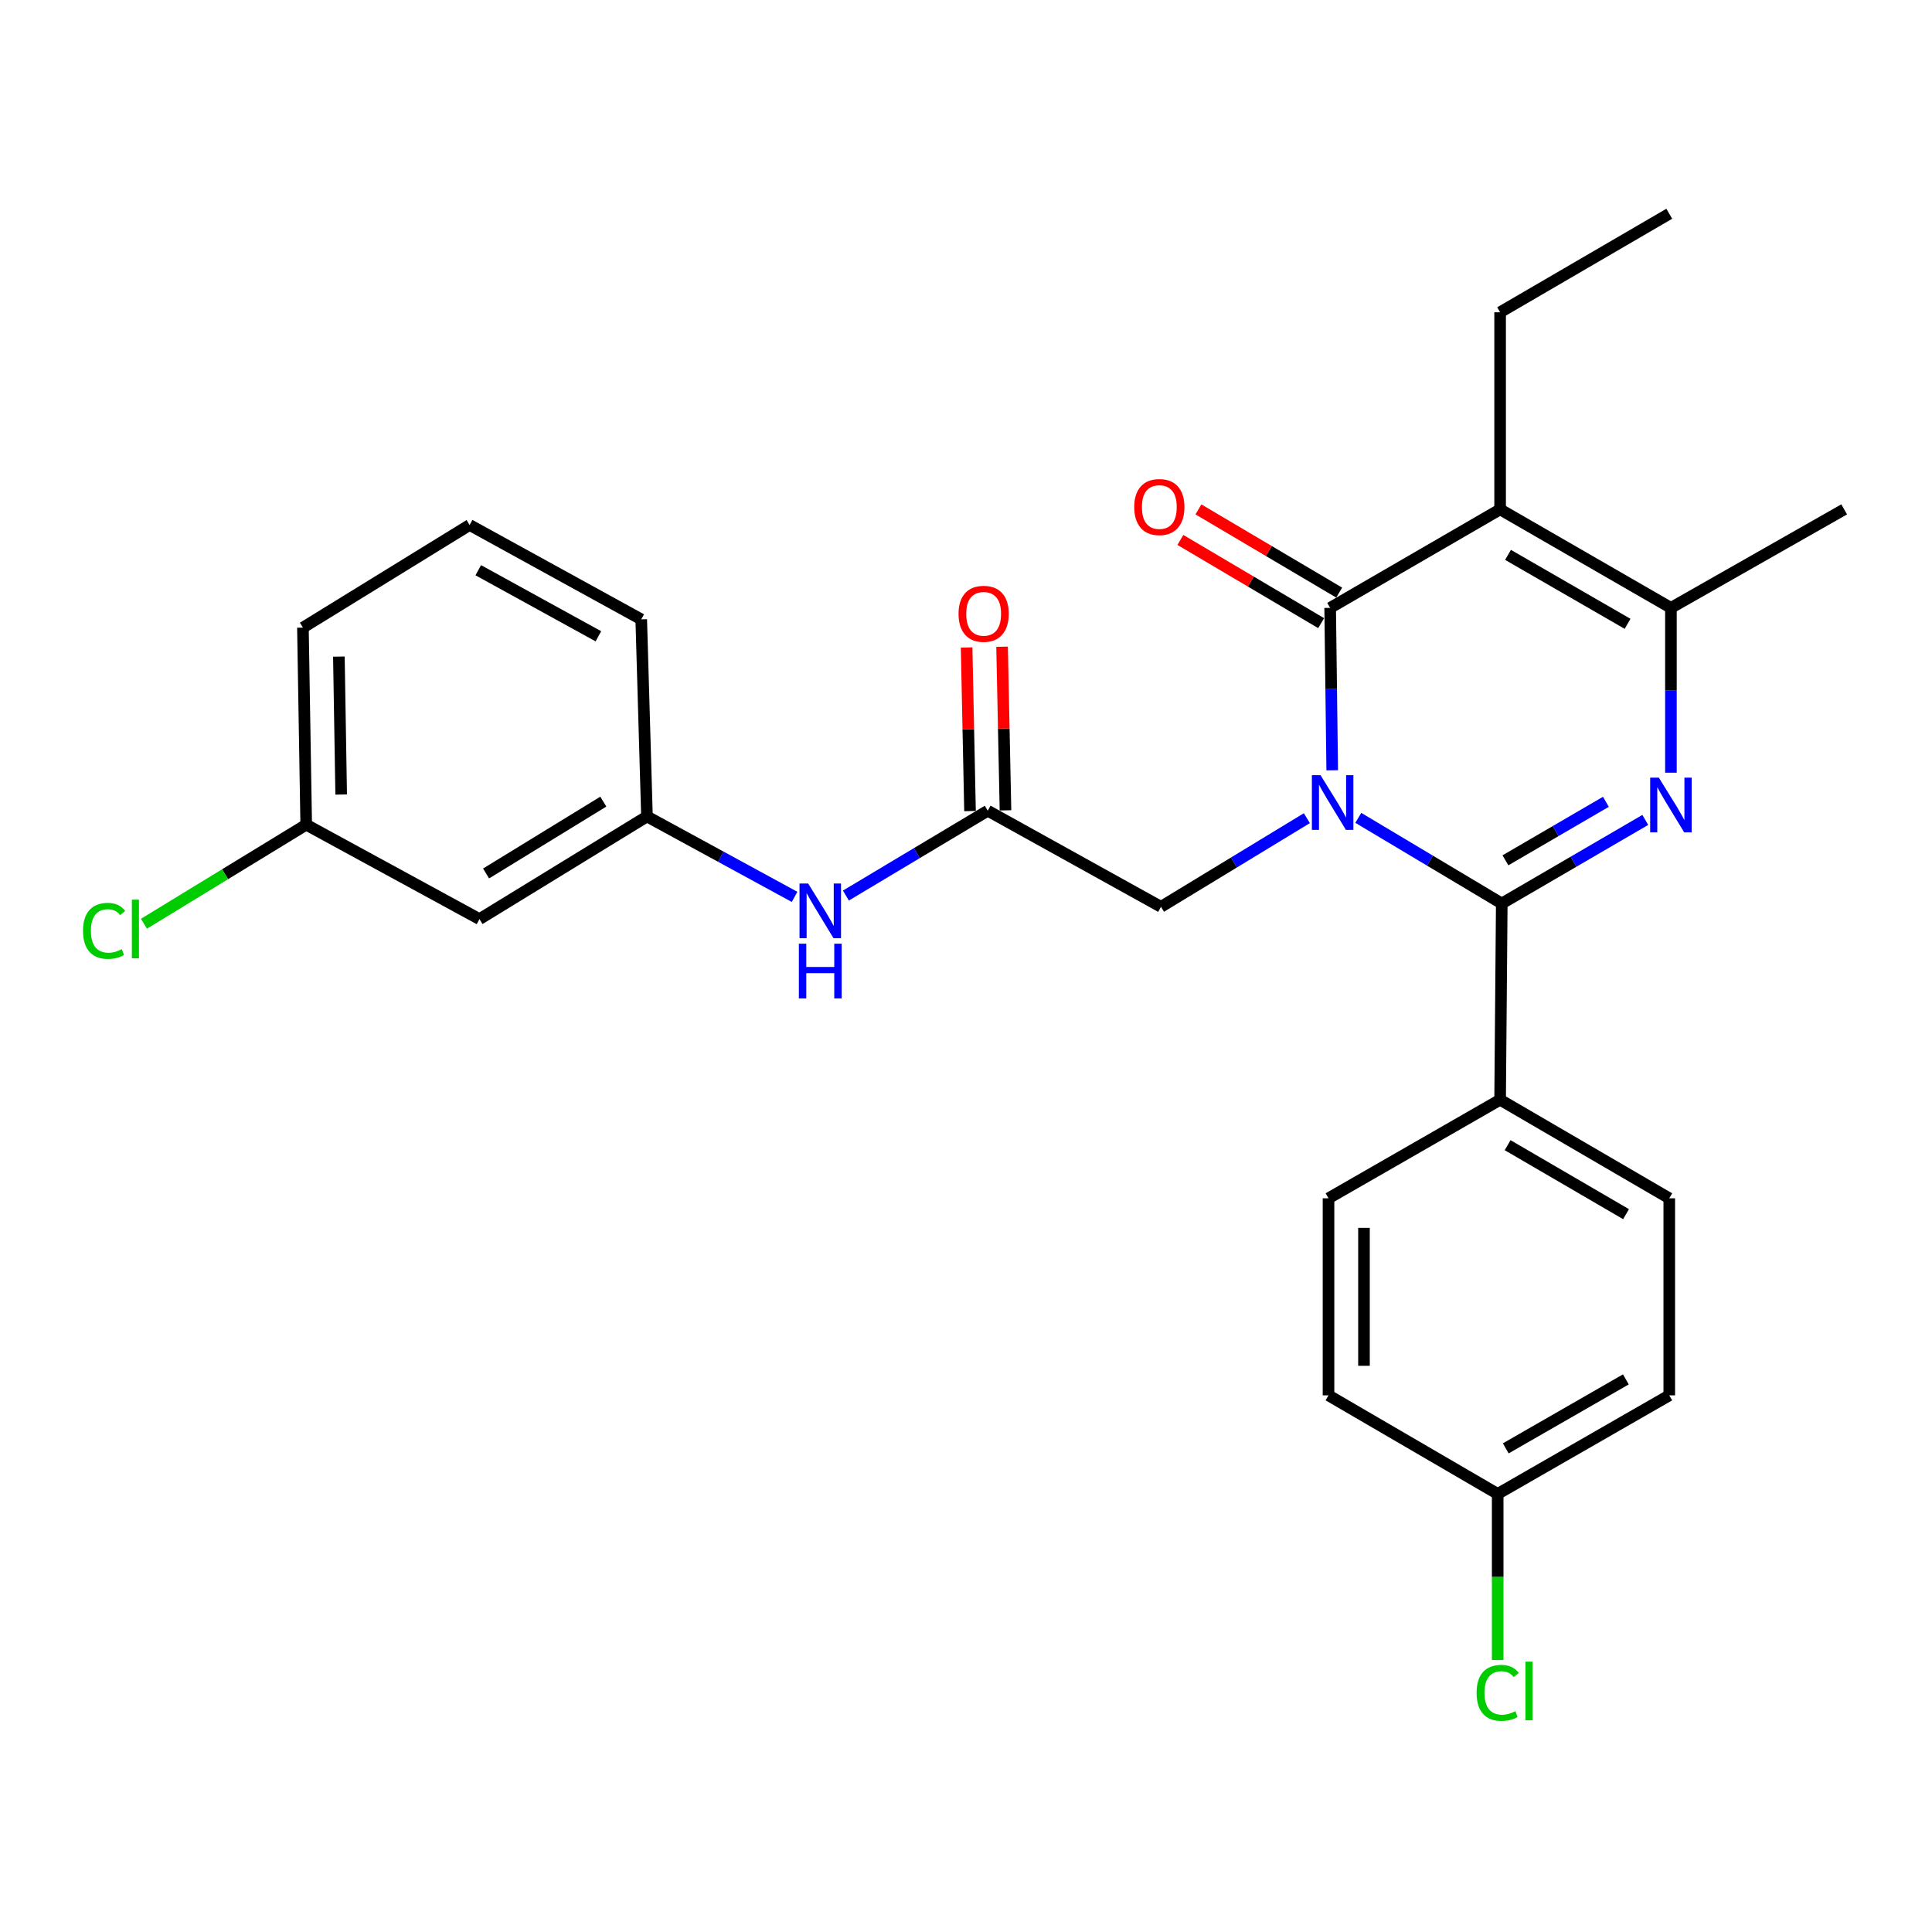 <?xml version='1.0' encoding='iso-8859-1'?>
<svg version='1.1' baseProfile='full'
              xmlns='http://www.w3.org/2000/svg'
                      xmlns:rdkit='http://www.rdkit.org/xml'
                      xmlns:xlink='http://www.w3.org/1999/xlink'
                  xml:space='preserve'
width='1000px' height='1000px' viewBox='0 0 1000 1000'>
<!-- END OF HEADER -->
<rect style='opacity:1.0;fill:#FFFFFF;stroke:none' width='1000' height='1000' x='0' y='0'> </rect>
<path class='bond-0' d='M 703.055,423.316 L 740.184,445.486' style='fill:none;fill-rule:evenodd;stroke:#0000FF;stroke-width:6px;stroke-linecap:butt;stroke-linejoin:miter;stroke-opacity:1' />
<path class='bond-0' d='M 740.184,445.486 L 777.312,467.656' style='fill:none;fill-rule:evenodd;stroke:#000000;stroke-width:6px;stroke-linecap:butt;stroke-linejoin:miter;stroke-opacity:1' />
<path class='bond-1' d='M 689.555,398.703 L 689.023,356.67' style='fill:none;fill-rule:evenodd;stroke:#0000FF;stroke-width:6px;stroke-linecap:butt;stroke-linejoin:miter;stroke-opacity:1' />
<path class='bond-1' d='M 689.023,356.67 L 688.491,314.637' style='fill:none;fill-rule:evenodd;stroke:#000000;stroke-width:6px;stroke-linecap:butt;stroke-linejoin:miter;stroke-opacity:1' />
<path class='bond-5' d='M 676.427,423.487 L 638.676,446.428' style='fill:none;fill-rule:evenodd;stroke:#0000FF;stroke-width:6px;stroke-linecap:butt;stroke-linejoin:miter;stroke-opacity:1' />
<path class='bond-5' d='M 638.676,446.428 L 600.925,469.369' style='fill:none;fill-rule:evenodd;stroke:#000000;stroke-width:6px;stroke-linecap:butt;stroke-linejoin:miter;stroke-opacity:1' />
<path class='bond-2' d='M 777.312,467.656 L 814.453,446.022' style='fill:none;fill-rule:evenodd;stroke:#000000;stroke-width:6px;stroke-linecap:butt;stroke-linejoin:miter;stroke-opacity:1' />
<path class='bond-2' d='M 814.453,446.022 L 851.595,424.388' style='fill:none;fill-rule:evenodd;stroke:#0000FF;stroke-width:6px;stroke-linecap:butt;stroke-linejoin:miter;stroke-opacity:1' />
<path class='bond-2' d='M 779.213,445.301 L 805.212,430.157' style='fill:none;fill-rule:evenodd;stroke:#000000;stroke-width:6px;stroke-linecap:butt;stroke-linejoin:miter;stroke-opacity:1' />
<path class='bond-2' d='M 805.212,430.157 L 831.211,415.013' style='fill:none;fill-rule:evenodd;stroke:#0000FF;stroke-width:6px;stroke-linecap:butt;stroke-linejoin:miter;stroke-opacity:1' />
<path class='bond-7' d='M 777.312,467.656 L 776.455,569.226' style='fill:none;fill-rule:evenodd;stroke:#000000;stroke-width:6px;stroke-linecap:butt;stroke-linejoin:miter;stroke-opacity:1' />
<path class='bond-3' d='M 688.491,314.637 L 776.455,263.648' style='fill:none;fill-rule:evenodd;stroke:#000000;stroke-width:6px;stroke-linecap:butt;stroke-linejoin:miter;stroke-opacity:1' />
<path class='bond-9' d='M 693.163,306.735 L 656.735,285.199' style='fill:none;fill-rule:evenodd;stroke:#000000;stroke-width:6px;stroke-linecap:butt;stroke-linejoin:miter;stroke-opacity:1' />
<path class='bond-9' d='M 656.735,285.199 L 620.308,263.664' style='fill:none;fill-rule:evenodd;stroke:#FF0000;stroke-width:6px;stroke-linecap:butt;stroke-linejoin:miter;stroke-opacity:1' />
<path class='bond-9' d='M 683.819,322.539 L 647.392,301.004' style='fill:none;fill-rule:evenodd;stroke:#000000;stroke-width:6px;stroke-linecap:butt;stroke-linejoin:miter;stroke-opacity:1' />
<path class='bond-9' d='M 647.392,301.004 L 610.964,279.468' style='fill:none;fill-rule:evenodd;stroke:#FF0000;stroke-width:6px;stroke-linecap:butt;stroke-linejoin:miter;stroke-opacity:1' />
<path class='bond-27' d='M 864.868,399.946 L 864.868,357.291' style='fill:none;fill-rule:evenodd;stroke:#0000FF;stroke-width:6px;stroke-linecap:butt;stroke-linejoin:miter;stroke-opacity:1' />
<path class='bond-27' d='M 864.868,357.291 L 864.868,314.637' style='fill:none;fill-rule:evenodd;stroke:#000000;stroke-width:6px;stroke-linecap:butt;stroke-linejoin:miter;stroke-opacity:1' />
<path class='bond-4' d='M 776.455,263.648 L 864.868,314.637' style='fill:none;fill-rule:evenodd;stroke:#000000;stroke-width:6px;stroke-linecap:butt;stroke-linejoin:miter;stroke-opacity:1' />
<path class='bond-4' d='M 780.545,287.2 L 842.434,322.893' style='fill:none;fill-rule:evenodd;stroke:#000000;stroke-width:6px;stroke-linecap:butt;stroke-linejoin:miter;stroke-opacity:1' />
<path class='bond-15' d='M 776.455,263.648 L 776.455,161.638' style='fill:none;fill-rule:evenodd;stroke:#000000;stroke-width:6px;stroke-linecap:butt;stroke-linejoin:miter;stroke-opacity:1' />
<path class='bond-20' d='M 864.868,314.637 L 954.545,263.648' style='fill:none;fill-rule:evenodd;stroke:#000000;stroke-width:6px;stroke-linecap:butt;stroke-linejoin:miter;stroke-opacity:1' />
<path class='bond-6' d='M 600.925,469.369 L 511.258,419.625' style='fill:none;fill-rule:evenodd;stroke:#000000;stroke-width:6px;stroke-linecap:butt;stroke-linejoin:miter;stroke-opacity:1' />
<path class='bond-8' d='M 511.258,419.625 L 474.546,441.581' style='fill:none;fill-rule:evenodd;stroke:#000000;stroke-width:6px;stroke-linecap:butt;stroke-linejoin:miter;stroke-opacity:1' />
<path class='bond-8' d='M 474.546,441.581 L 437.834,463.537' style='fill:none;fill-rule:evenodd;stroke:#0000FF;stroke-width:6px;stroke-linecap:butt;stroke-linejoin:miter;stroke-opacity:1' />
<path class='bond-11' d='M 520.436,419.434 L 519.555,377.089' style='fill:none;fill-rule:evenodd;stroke:#000000;stroke-width:6px;stroke-linecap:butt;stroke-linejoin:miter;stroke-opacity:1' />
<path class='bond-11' d='M 519.555,377.089 L 518.674,334.745' style='fill:none;fill-rule:evenodd;stroke:#FF0000;stroke-width:6px;stroke-linecap:butt;stroke-linejoin:miter;stroke-opacity:1' />
<path class='bond-11' d='M 502.08,419.815 L 501.199,377.471' style='fill:none;fill-rule:evenodd;stroke:#000000;stroke-width:6px;stroke-linecap:butt;stroke-linejoin:miter;stroke-opacity:1' />
<path class='bond-11' d='M 501.199,377.471 L 500.318,335.127' style='fill:none;fill-rule:evenodd;stroke:#FF0000;stroke-width:6px;stroke-linecap:butt;stroke-linejoin:miter;stroke-opacity:1' />
<path class='bond-13' d='M 776.455,569.226 L 864.011,620.236' style='fill:none;fill-rule:evenodd;stroke:#000000;stroke-width:6px;stroke-linecap:butt;stroke-linejoin:miter;stroke-opacity:1' />
<path class='bond-13' d='M 780.346,592.742 L 841.635,628.449' style='fill:none;fill-rule:evenodd;stroke:#000000;stroke-width:6px;stroke-linecap:butt;stroke-linejoin:miter;stroke-opacity:1' />
<path class='bond-14' d='M 776.455,569.226 L 687.634,620.236' style='fill:none;fill-rule:evenodd;stroke:#000000;stroke-width:6px;stroke-linecap:butt;stroke-linejoin:miter;stroke-opacity:1' />
<path class='bond-10' d='M 411.275,464.228 L 373.073,443.416' style='fill:none;fill-rule:evenodd;stroke:#0000FF;stroke-width:6px;stroke-linecap:butt;stroke-linejoin:miter;stroke-opacity:1' />
<path class='bond-10' d='M 373.073,443.416 L 334.871,422.603' style='fill:none;fill-rule:evenodd;stroke:#000000;stroke-width:6px;stroke-linecap:butt;stroke-linejoin:miter;stroke-opacity:1' />
<path class='bond-12' d='M 334.871,422.603 L 248.182,475.734' style='fill:none;fill-rule:evenodd;stroke:#000000;stroke-width:6px;stroke-linecap:butt;stroke-linejoin:miter;stroke-opacity:1' />
<path class='bond-12' d='M 312.273,414.919 L 251.591,452.111' style='fill:none;fill-rule:evenodd;stroke:#000000;stroke-width:6px;stroke-linecap:butt;stroke-linejoin:miter;stroke-opacity:1' />
<path class='bond-24' d='M 334.871,422.603 L 331.903,320.583' style='fill:none;fill-rule:evenodd;stroke:#000000;stroke-width:6px;stroke-linecap:butt;stroke-linejoin:miter;stroke-opacity:1' />
<path class='bond-16' d='M 248.182,475.734 L 158.494,426.856' style='fill:none;fill-rule:evenodd;stroke:#000000;stroke-width:6px;stroke-linecap:butt;stroke-linejoin:miter;stroke-opacity:1' />
<path class='bond-19' d='M 864.011,620.236 L 864.011,722.235' style='fill:none;fill-rule:evenodd;stroke:#000000;stroke-width:6px;stroke-linecap:butt;stroke-linejoin:miter;stroke-opacity:1' />
<path class='bond-18' d='M 687.634,620.236 L 687.634,722.235' style='fill:none;fill-rule:evenodd;stroke:#000000;stroke-width:6px;stroke-linecap:butt;stroke-linejoin:miter;stroke-opacity:1' />
<path class='bond-18' d='M 705.994,635.536 L 705.994,706.935' style='fill:none;fill-rule:evenodd;stroke:#000000;stroke-width:6px;stroke-linecap:butt;stroke-linejoin:miter;stroke-opacity:1' />
<path class='bond-26' d='M 776.455,161.638 L 864.011,110.639' style='fill:none;fill-rule:evenodd;stroke:#000000;stroke-width:6px;stroke-linecap:butt;stroke-linejoin:miter;stroke-opacity:1' />
<path class='bond-21' d='M 158.494,426.856 L 116.507,452.493' style='fill:none;fill-rule:evenodd;stroke:#000000;stroke-width:6px;stroke-linecap:butt;stroke-linejoin:miter;stroke-opacity:1' />
<path class='bond-21' d='M 116.507,452.493 L 74.521,478.13' style='fill:none;fill-rule:evenodd;stroke:#00CC00;stroke-width:6px;stroke-linecap:butt;stroke-linejoin:miter;stroke-opacity:1' />
<path class='bond-29' d='M 158.494,426.856 L 156.791,324.857' style='fill:none;fill-rule:evenodd;stroke:#000000;stroke-width:6px;stroke-linecap:butt;stroke-linejoin:miter;stroke-opacity:1' />
<path class='bond-29' d='M 176.596,411.25 L 175.403,339.851' style='fill:none;fill-rule:evenodd;stroke:#000000;stroke-width:6px;stroke-linecap:butt;stroke-linejoin:miter;stroke-opacity:1' />
<path class='bond-17' d='M 775.201,773.245 L 687.634,722.235' style='fill:none;fill-rule:evenodd;stroke:#000000;stroke-width:6px;stroke-linecap:butt;stroke-linejoin:miter;stroke-opacity:1' />
<path class='bond-22' d='M 775.201,773.245 L 775.201,816.239' style='fill:none;fill-rule:evenodd;stroke:#000000;stroke-width:6px;stroke-linecap:butt;stroke-linejoin:miter;stroke-opacity:1' />
<path class='bond-22' d='M 775.201,816.239 L 775.201,859.234' style='fill:none;fill-rule:evenodd;stroke:#00CC00;stroke-width:6px;stroke-linecap:butt;stroke-linejoin:miter;stroke-opacity:1' />
<path class='bond-28' d='M 775.201,773.245 L 864.011,722.235' style='fill:none;fill-rule:evenodd;stroke:#000000;stroke-width:6px;stroke-linecap:butt;stroke-linejoin:miter;stroke-opacity:1' />
<path class='bond-28' d='M 779.378,749.673 L 841.545,713.966' style='fill:none;fill-rule:evenodd;stroke:#000000;stroke-width:6px;stroke-linecap:butt;stroke-linejoin:miter;stroke-opacity:1' />
<path class='bond-23' d='M 243.072,271.726 L 331.903,320.583' style='fill:none;fill-rule:evenodd;stroke:#000000;stroke-width:6px;stroke-linecap:butt;stroke-linejoin:miter;stroke-opacity:1' />
<path class='bond-23' d='M 247.548,295.142 L 309.73,329.342' style='fill:none;fill-rule:evenodd;stroke:#000000;stroke-width:6px;stroke-linecap:butt;stroke-linejoin:miter;stroke-opacity:1' />
<path class='bond-25' d='M 243.072,271.726 L 156.791,324.857' style='fill:none;fill-rule:evenodd;stroke:#000000;stroke-width:6px;stroke-linecap:butt;stroke-linejoin:miter;stroke-opacity:1' />
<path  class='atom-0' d='M 683.506 401.221
L 692.786 416.221
Q 693.706 417.701, 695.186 420.381
Q 696.666 423.061, 696.746 423.221
L 696.746 401.221
L 700.506 401.221
L 700.506 429.541
L 696.626 429.541
L 686.666 413.141
Q 685.506 411.221, 684.266 409.021
Q 683.066 406.821, 682.706 406.141
L 682.706 429.541
L 679.026 429.541
L 679.026 401.221
L 683.506 401.221
' fill='#0000FF'/>
<path  class='atom-3' d='M 858.608 402.496
L 867.888 417.496
Q 868.808 418.976, 870.288 421.656
Q 871.768 424.336, 871.848 424.496
L 871.848 402.496
L 875.608 402.496
L 875.608 430.816
L 871.728 430.816
L 861.768 414.416
Q 860.608 412.496, 859.368 410.296
Q 858.168 408.096, 857.808 407.416
L 857.808 430.816
L 854.128 430.816
L 854.128 402.496
L 858.608 402.496
' fill='#0000FF'/>
<path  class='atom-9' d='M 418.309 457.311
L 427.589 472.311
Q 428.509 473.791, 429.989 476.471
Q 431.469 479.151, 431.549 479.311
L 431.549 457.311
L 435.309 457.311
L 435.309 485.631
L 431.429 485.631
L 421.469 469.231
Q 420.309 467.311, 419.069 465.111
Q 417.869 462.911, 417.509 462.231
L 417.509 485.631
L 413.829 485.631
L 413.829 457.311
L 418.309 457.311
' fill='#0000FF'/>
<path  class='atom-9' d='M 413.489 488.463
L 417.329 488.463
L 417.329 500.503
L 431.809 500.503
L 431.809 488.463
L 435.649 488.463
L 435.649 516.783
L 431.809 516.783
L 431.809 503.703
L 417.329 503.703
L 417.329 516.783
L 413.489 516.783
L 413.489 488.463
' fill='#0000FF'/>
<path  class='atom-10' d='M 587.068 262.442
Q 587.068 255.642, 590.428 251.842
Q 593.788 248.042, 600.068 248.042
Q 606.348 248.042, 609.708 251.842
Q 613.068 255.642, 613.068 262.442
Q 613.068 269.322, 609.668 273.242
Q 606.268 277.122, 600.068 277.122
Q 593.828 277.122, 590.428 273.242
Q 587.068 269.362, 587.068 262.442
M 600.068 273.922
Q 604.388 273.922, 606.708 271.042
Q 609.068 268.122, 609.068 262.442
Q 609.068 256.882, 606.708 254.082
Q 604.388 251.242, 600.068 251.242
Q 595.748 251.242, 593.388 254.042
Q 591.068 256.842, 591.068 262.442
Q 591.068 268.162, 593.388 271.042
Q 595.748 273.922, 600.068 273.922
' fill='#FF0000'/>
<path  class='atom-12' d='M 496.136 317.705
Q 496.136 310.905, 499.496 307.105
Q 502.856 303.305, 509.136 303.305
Q 515.416 303.305, 518.776 307.105
Q 522.136 310.905, 522.136 317.705
Q 522.136 324.585, 518.736 328.505
Q 515.336 332.385, 509.136 332.385
Q 502.896 332.385, 499.496 328.505
Q 496.136 324.625, 496.136 317.705
M 509.136 329.185
Q 513.456 329.185, 515.776 326.305
Q 518.136 323.385, 518.136 317.705
Q 518.136 312.145, 515.776 309.345
Q 513.456 306.505, 509.136 306.505
Q 504.816 306.505, 502.456 309.305
Q 500.136 312.105, 500.136 317.705
Q 500.136 323.425, 502.456 326.305
Q 504.816 329.185, 509.136 329.185
' fill='#FF0000'/>
<path  class='atom-22' d='M 42.971 481.814
Q 42.971 474.774, 46.251 471.094
Q 49.571 467.374, 55.851 467.374
Q 61.691 467.374, 64.811 471.494
L 62.171 473.654
Q 59.891 470.654, 55.851 470.654
Q 51.571 470.654, 49.291 473.534
Q 47.051 476.374, 47.051 481.814
Q 47.051 487.414, 49.371 490.294
Q 51.731 493.174, 56.291 493.174
Q 59.411 493.174, 63.051 491.294
L 64.171 494.294
Q 62.691 495.254, 60.451 495.814
Q 58.211 496.374, 55.731 496.374
Q 49.571 496.374, 46.251 492.614
Q 42.971 488.854, 42.971 481.814
' fill='#00CC00'/>
<path  class='atom-22' d='M 68.251 465.654
L 71.931 465.654
L 71.931 496.014
L 68.251 496.014
L 68.251 465.654
' fill='#00CC00'/>
<path  class='atom-23' d='M 764.281 876.224
Q 764.281 869.184, 767.561 865.504
Q 770.881 861.784, 777.161 861.784
Q 783.001 861.784, 786.121 865.904
L 783.481 868.064
Q 781.201 865.064, 777.161 865.064
Q 772.881 865.064, 770.601 867.944
Q 768.361 870.784, 768.361 876.224
Q 768.361 881.824, 770.681 884.704
Q 773.041 887.584, 777.601 887.584
Q 780.721 887.584, 784.361 885.704
L 785.481 888.704
Q 784.001 889.664, 781.761 890.224
Q 779.521 890.784, 777.041 890.784
Q 770.881 890.784, 767.561 887.024
Q 764.281 883.264, 764.281 876.224
' fill='#00CC00'/>
<path  class='atom-23' d='M 789.561 860.064
L 793.241 860.064
L 793.241 890.424
L 789.561 890.424
L 789.561 860.064
' fill='#00CC00'/>
</svg>
